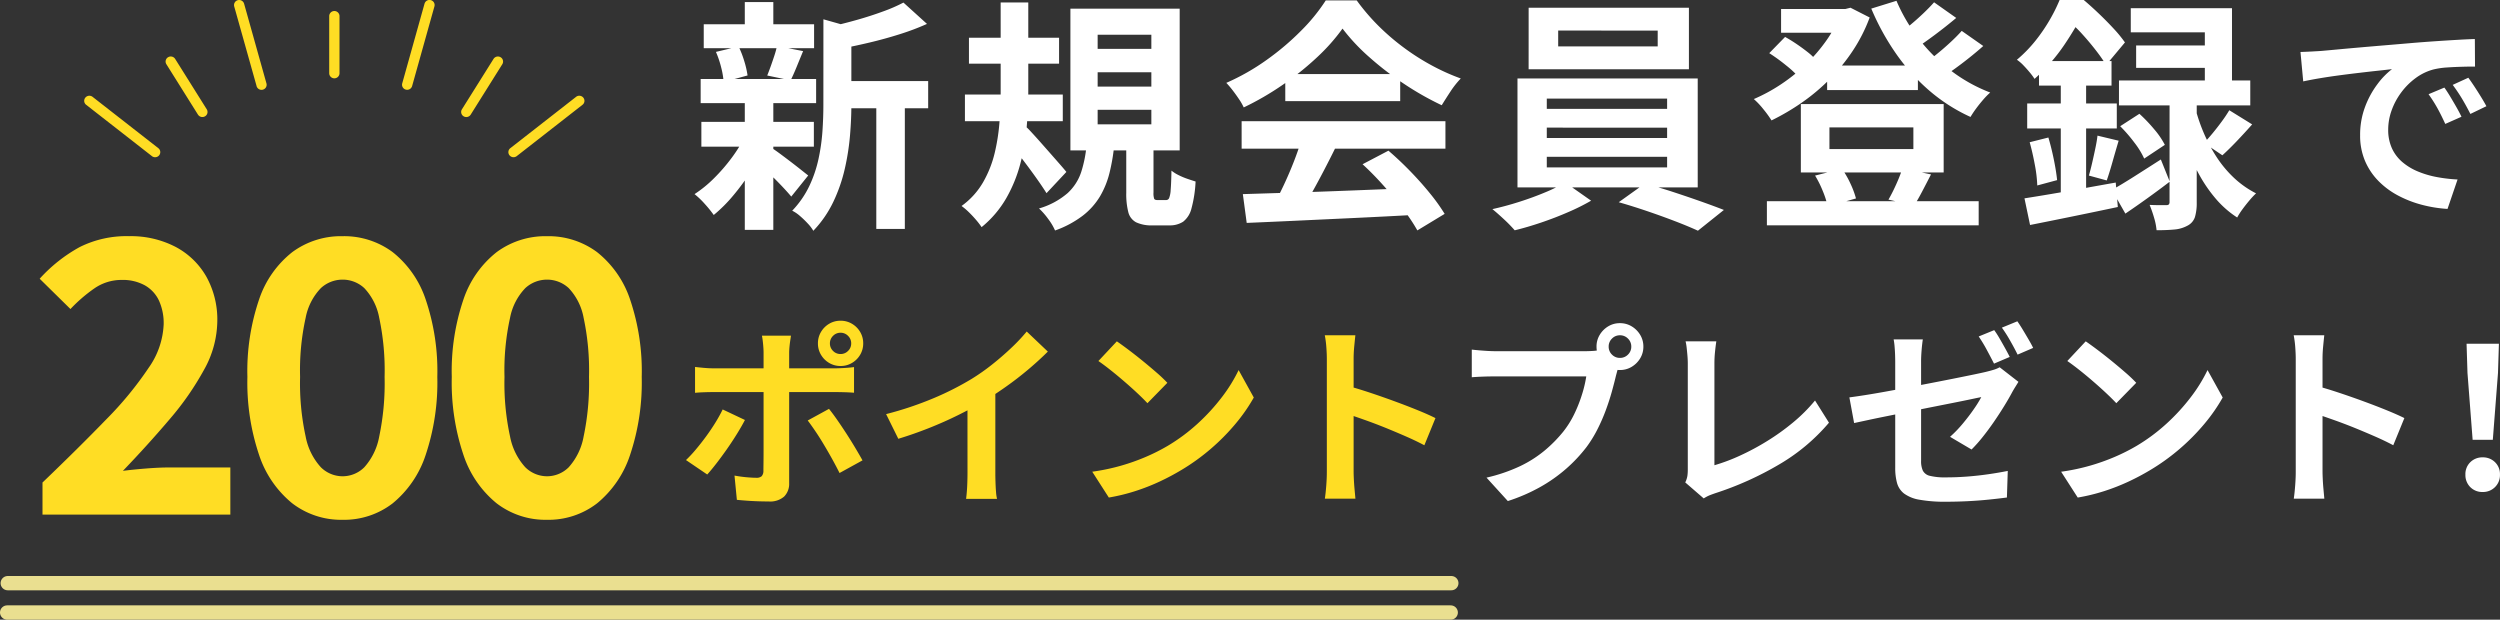 <svg xmlns="http://www.w3.org/2000/svg" width="349.801" height="86.704" viewBox="0 0 349.801 86.704">
  <rect x="0" y="0" width="349.801" height="86.704" fill="#333333" stroke="none"/>
  <g id="グループ_29497" data-name="グループ 29497" transform="translate(5108.561 4641.266)">
    <line id="線_1175" data-name="線 1175" x2="201.987" transform="translate(-5107.561 -4555.563)" fill="none" stroke="#eadf90" stroke-linecap="round" stroke-width="2"/>
    <path id="パス_1480" data-name="パス 1480" d="M-107.489-22.636h12.813v3.8h-12.813Zm-18.589-7.946h15.44v3.349h-15.44Zm-.332,13.656h15.74v3.464h-15.74Zm-.1-6h16.156v3.376h-16.156Zm24.576,1.96h3.992V-1.944h-3.992Zm-18.4-12.723h3.991v4.608h-3.991Zm0,13.931h3.991V-1.814h-3.991Zm11-11.524,4.8,1.359q-.042.443-.889.61v10.07q0,1.929-.189,4.208a33.677,33.677,0,0,1-.728,4.66,22.187,22.187,0,0,1-1.6,4.619,15.463,15.463,0,0,1-2.806,4.067,5.5,5.5,0,0,0-.777-1.02,13.328,13.328,0,0,0-1.1-1.06A4.951,4.951,0,0,0-113.7-4.5a13.164,13.164,0,0,0,2.373-3.411,17.3,17.3,0,0,0,1.3-3.8,27.022,27.022,0,0,0,.556-3.887q.131-1.926.131-3.705Zm11.2-2.336,3.292,2.983a34.873,34.873,0,0,1-3.81,1.439q-2.068.654-4.2,1.161t-4.148.884a9.82,9.82,0,0,0-.525-1.589,10.613,10.613,0,0,0-.755-1.535q1.837-.412,3.724-.949T-101-32.375A22.28,22.28,0,0,0-98.134-33.622Zm-18.5,20.3q.385.228,1.116.765t1.556,1.167q.825.63,1.5,1.167t1,.792l-2.371,2.952q-.412-.5-1.057-1.191t-1.378-1.419q-.733-.728-1.417-1.375t-1.164-1.071Zm-7.739-13.4,3.173-.76a13.742,13.742,0,0,1,.8,2.076,12.89,12.89,0,0,1,.453,1.978l-3.349.916a11.161,11.161,0,0,0-.348-2.056A13.441,13.441,0,0,0-124.373-26.719Zm8.546-.829,3.651.717q-.48,1.166-.92,2.243t-.828,1.854l-3.273-.683q.243-.6.5-1.319t.5-1.46A12.918,12.918,0,0,0-115.826-27.547Zm-4.486,12.635,2.9,1.073a27.729,27.729,0,0,1-1.992,3.727,31.613,31.613,0,0,1-2.543,3.483A20.38,20.38,0,0,1-124.679-3.9a16.229,16.229,0,0,0-1.243-1.535,11.34,11.34,0,0,0-1.446-1.386,16.651,16.651,0,0,0,2.7-2.192,25,25,0,0,0,2.472-2.845A19.629,19.629,0,0,0-120.312-14.912ZM-88.97-28.7h12.609v3.625H-88.97Zm-.563,7.95H-75.84v3.731H-89.533Zm5-12.883h3.865v12.389q0,2.4-.221,5.009a30.426,30.426,0,0,1-.892,5.162A19.884,19.884,0,0,1-83.75-6.248,14.7,14.7,0,0,1-87.2-2.2a10.232,10.232,0,0,0-.764-1q-.481-.565-1.02-1.09a8.692,8.692,0,0,0-1.023-.869,10.641,10.641,0,0,0,3.036-3.358,15.46,15.46,0,0,0,1.625-4.155,27.691,27.691,0,0,0,.663-4.412q.151-2.214.151-4.164Zm3.308,17.168a11.739,11.739,0,0,1,.985.972q.616.663,1.341,1.484t1.452,1.646q.726.825,1.293,1.474t.815.966l-2.78,2.971q-.492-.789-1.215-1.818t-1.531-2.107q-.807-1.078-1.562-2.042t-1.315-1.624Zm10.263-7.406v2.012h7.514v-2.012Zm0,5.254v2.034h7.514v-2.034Zm0-10.508v1.978h7.514v-1.978Zm-3.812-3.643h15.29v19.83h-15.29Zm7.814,18.54h3.812v7.185a2.4,2.4,0,0,0,.095.875q.095.181.467.181H-61.4a.464.464,0,0,0,.436-.272,3.623,3.623,0,0,0,.219-1.149q.076-.876.11-2.7a5.135,5.135,0,0,0,.978.621,9.88,9.88,0,0,0,1.256.529q.657.225,1.142.374a17.586,17.586,0,0,1-.58,3.782A3.354,3.354,0,0,1-59-2.96a3.431,3.431,0,0,1-1.978.513h-2.284a5.033,5.033,0,0,1-2.326-.432,2.216,2.216,0,0,1-1.089-1.432A10.274,10.274,0,0,1-66.959-7Zm-5.569.7h3.873a27.221,27.221,0,0,1-.655,3.769,12.278,12.278,0,0,1-1.318,3.247,9.773,9.773,0,0,1-2.4,2.695,14.172,14.172,0,0,1-3.894,2.086,7.9,7.9,0,0,0-.968-1.625,9.737,9.737,0,0,0-1.277-1.457,10.6,10.6,0,0,0,4.011-2.154A6.987,6.987,0,0,0-73.261-9.92,17.206,17.206,0,0,0-72.528-13.538Zm21.883,6.708,7.095-.219q4.019-.124,8.46-.3t8.77-.351l-.141,3.769q-4.192.233-8.48.435l-8.178.383q-3.889.181-6.987.311Zm-.171-10.2H-22.3v3.838H-50.816Zm6.107-6.6h16.081v3.785H-44.709Zm2.279,9.114,4.7,1.279q-.789,1.6-1.661,3.267T-41.106-6.8q-.844,1.5-1.609,2.678l-3.609-1.2q.712-1.28,1.456-2.872t1.389-3.253Q-42.833-13.111-42.43-14.52ZM-33.895-11l3.618-1.9q1.539,1.318,3.048,2.871t2.77,3.111a26.26,26.26,0,0,1,2.05,2.862l-3.82,2.314a23.775,23.775,0,0,0-1.964-2.933q-1.248-1.629-2.736-3.3T-33.895-11Zm-2.8-18.986a26.92,26.92,0,0,1-3.534,3.989,40.438,40.438,0,0,1-4.8,3.859,40.185,40.185,0,0,1-5.492,3.189,7.909,7.909,0,0,0-.653-1.144q-.424-.632-.888-1.237a12.747,12.747,0,0,0-.9-1.056A31.254,31.254,0,0,0-47.3-25.609a36.742,36.742,0,0,0,4.845-4.115,25.24,25.24,0,0,0,3.41-4.2h4.331a29.236,29.236,0,0,0,3.046,3.563A32.09,32.09,0,0,0-28.1-27.3a32.253,32.253,0,0,0,3.892,2.477A29.773,29.773,0,0,0-20.153-23a12.422,12.422,0,0,0-1.427,1.8q-.674,1.024-1.239,1.944a41.08,41.08,0,0,1-5.224-2.96,43.367,43.367,0,0,1-4.907-3.767A27.474,27.474,0,0,1-36.7-29.981Zm30.171.279v2.222H7.4V-29.7Zm-4.133-3.189H11.768v8.607H-10.661Zm2.539,16.774v1.45H8.717v-1.45Zm0,4.077v1.485H8.717V-12.04Zm0-8.139v1.435H8.717v-1.435ZM-12.22-23H13v15.24H-12.22ZM-5.565-8.462-1.918-5.9A30.017,30.017,0,0,1-5.125-4.3Q-6.96-3.5-8.9-2.843t-3.706,1.086a19.809,19.809,0,0,0-1.473-1.512Q-15-4.129-15.729-4.721q1.818-.4,3.75-1.015T-8.338-7.07A19.02,19.02,0,0,0-5.565-8.462ZM1.949-5.686l3.633-2.6q1.83.468,3.846,1.126t3.914,1.328q1.9.67,3.32,1.227L13.029-1.7Q11.695-2.314,9.8-3.041T5.843-4.467Q3.786-5.164,1.949-5.686ZM31.107-24.809h12.7v3.429h-12.7ZM22.678-5.826H52.311V-2.45H22.678Zm1.985-26.9h9.612V-29.4H24.663Zm8.306,0h.707l.7-.176,2.685,1.368a22.7,22.7,0,0,1-2.384,4.684,26.416,26.416,0,0,1-3.256,3.993,27.559,27.559,0,0,1-3.87,3.244,32.185,32.185,0,0,1-4.226,2.48A15.07,15.07,0,0,0,22.2-18.683a11.023,11.023,0,0,0-1.35-1.438,23.75,23.75,0,0,0,3.778-2.048,24.574,24.574,0,0,0,3.5-2.806,22.934,22.934,0,0,0,2.886-3.359,16.256,16.256,0,0,0,1.955-3.686Zm7.84-1.143a23.878,23.878,0,0,0,3.106,5.288A24.023,24.023,0,0,0,48.4-24.12a22.078,22.078,0,0,0,5.528,3.086,10.012,10.012,0,0,0-.983,1q-.525.606-.993,1.241a13.886,13.886,0,0,0-.785,1.175,24.09,24.09,0,0,1-5.774-3.694,27.742,27.742,0,0,1-4.648-5.166,34.185,34.185,0,0,1-3.46-6.3Zm-17.8,7.324,2.215-2.269q.769.423,1.591.98t1.557,1.136a7.433,7.433,0,0,1,1.169,1.112l-2.314,2.5a14.105,14.105,0,0,0-1.87-1.754A25.39,25.39,0,0,0,23.013-26.541ZM46.07-33.66l3.1,2.188q-1.429,1.2-2.993,2.368T43.318-27.1l-2.452-1.913q.819-.606,1.783-1.4t1.873-1.657Q45.43-32.932,46.07-33.66Zm3.868,4,3.017,2.116q-1.429,1.269-3.094,2.526t-3.033,2.1l-2.479-1.913q.907-.625,1.932-1.442t1.994-1.713Q49.245-28.877,49.938-29.658ZM31.429-16.153v3.033H43.174v-3.033Zm-4-3.269H47.413v9.57H27.43ZM29.42-9.414l3.762-.951a12.973,12.973,0,0,1,1.194,2.09,12.382,12.382,0,0,1,.767,2.06L31.186-5.088a12.12,12.12,0,0,0-.67-2.121A14.524,14.524,0,0,0,29.42-9.414Zm12.23-1.015,3.991.855Q44.994-8.313,44.4-7.181T43.292-5.23L39.687-6.05q.361-.621.73-1.382t.7-1.557Q41.441-9.786,41.65-10.429Zm45.727-8.129,3.2,1.982q-1.04,1.177-2.135,2.325t-2.033,2l-2.566-1.733q.586-.606,1.236-1.395t1.264-1.628A18.383,18.383,0,0,0,87.378-18.558ZM72.111-16.321,74.8-18.059a21.547,21.547,0,0,1,2.061,2.154,11.3,11.3,0,0,1,1.5,2.193l-2.891,1.921a11.325,11.325,0,0,0-1.386-2.254A20.654,20.654,0,0,0,72.111-16.321ZM73.592-32.83H87.756v12.066h-3.8v-8.69H73.592Zm.751,5.21H86.088v3.135H74.343Zm-2.4,4.9h18.37v3.483H71.939Zm7.078,1.78h3.8V-5.663A6.846,6.846,0,0,1,82.568-3.6a2.082,2.082,0,0,1-1.053,1.2,4.578,4.578,0,0,1-1.833.533q-1.066.1-2.479.1a8.886,8.886,0,0,0-.355-1.768,17.109,17.109,0,0,0-.619-1.776q.727.034,1.395.034h.931a.513.513,0,0,0,.372-.11.549.549,0,0,0,.09-.358ZM70.95-7.408q1.318-.732,3.129-1.882T77.8-11.667l1.246,3.105Q77.527-7.4,75.917-6.244T72.837-4.093ZM82.717-18.5a23.763,23.763,0,0,0,1.107,3.163,22.012,22.012,0,0,0,1.728,3.25,15.912,15.912,0,0,0,2.413,2.926,13.356,13.356,0,0,0,3.156,2.233,11.8,11.8,0,0,0-.905.966q-.508.6-.976,1.236a10.407,10.407,0,0,0-.758,1.178,13.679,13.679,0,0,1-3.008-2.641,19.905,19.905,0,0,1-2.3-3.341,29.3,29.3,0,0,1-1.657-3.543,33.25,33.25,0,0,1-1.08-3.248ZM60.752-25.435H70.9v3.429H60.752ZM59.1-19.5H71.637v3.491H59.1Zm.345,5.421,2.619-.661q.43,1.44.765,3.091t.457,2.87l-2.776.749a19.048,19.048,0,0,0-.348-2.931Q59.85-12.644,59.447-14.084Zm-.726,7.85q1.639-.255,3.724-.607t4.413-.773q2.328-.421,4.634-.829l.29,3.422q-3.182.675-6.421,1.336T59.5-2.5Zm10.215-8.774,2.963.71q-.438,1.466-.865,2.978t-.8,2.582l-2.5-.683q.228-.785.457-1.775t.44-2Q68.845-14.2,68.936-15.007ZM63.8-24.064h3.544V-5.593L63.8-4.955Zm-.168-9.916h2.154v.771H66.96v1.05a47.33,47.33,0,0,1-2.645,4.425,25.656,25.656,0,0,1-4.188,4.791,8.605,8.605,0,0,0-.7-.942q-.431-.518-.9-1a5.292,5.292,0,0,0-.869-.733,18.881,18.881,0,0,0,2.6-2.667,23.452,23.452,0,0,0,1.985-2.9A22.829,22.829,0,0,0,63.634-33.98Zm.523,0h2.86q1.01.853,2.107,1.9t2.071,2.1a17.775,17.775,0,0,1,1.584,1.936l-2.635,3.155a22.826,22.826,0,0,0-1.423-2.033q-.886-1.149-1.9-2.265a17.1,17.1,0,0,0-1.966-1.882h-.7Z" transform="translate(-4884.015 -4607.285)" fill="#fff"/>
    <path id="パス_1482" data-name="パス 1482" d="M-15.075-24.3q.887-.03,1.7-.075t1.243-.075q.932-.083,2.294-.21t3.051-.275q1.688-.148,3.612-.308t3.994-.34q1.554-.127,3.11-.232T6.882-26q1.395-.083,2.442-.113l.023,3.857q-.807-.007-1.859.023t-2.091.1a11.052,11.052,0,0,0-1.853.273,7.376,7.376,0,0,0-2.507,1.212,9.528,9.528,0,0,0-2.022,2.02,9.635,9.635,0,0,0-1.337,2.5A7.945,7.945,0,0,0-2.8-13.441a6.183,6.183,0,0,0,.515,2.6A5.565,5.565,0,0,0-.846-8.922,8.125,8.125,0,0,0,1.3-7.606a13.039,13.039,0,0,0,2.652.795,21.358,21.358,0,0,0,2.953.35L5.5-2.343a18.475,18.475,0,0,1-3.675-.6,15.32,15.32,0,0,1-3.34-1.325A11.07,11.07,0,0,1-4.236-6.325a9.058,9.058,0,0,1-1.83-2.788,9.009,9.009,0,0,1-.662-3.526,11.1,11.1,0,0,1,.691-3.983A12.619,12.619,0,0,1-4.315-19.79,10.586,10.586,0,0,1-2.269-21.9q-.846.1-2.028.227t-2.555.29q-1.373.16-2.777.347t-2.712.405q-1.308.219-2.349.445ZM5.059-19.321q.377.521.819,1.256t.864,1.475q.422.74.712,1.35L5.185-14.235q-.567-1.241-1.1-2.206a19.856,19.856,0,0,0-1.24-1.952ZM8.411-20.7q.384.521.852,1.232t.917,1.44q.448.728.762,1.315L8.7-15.633Q8.076-16.85,7.52-17.777T6.226-19.7Z" transform="translate(-4771.603 -4609.691)" fill="#fff"/>
    <g id="グループ_29496" data-name="グループ 29496" transform="translate(-5107.478 -4609.514)">
      <path id="パス_1483" data-name="パス 1483" d="M-58.262-31.453a1.432,1.432,0,0,0,.436,1.05,1.432,1.432,0,0,0,1.05.436,1.442,1.442,0,0,0,1.053-.436,1.427,1.427,0,0,0,.439-1.05,1.437,1.437,0,0,0-.439-1.053,1.437,1.437,0,0,0-1.053-.439,1.427,1.427,0,0,0-1.05.439A1.442,1.442,0,0,0-58.262-31.453Zm-1.676,0a3.073,3.073,0,0,1,.426-1.6A3.223,3.223,0,0,1-58.367-34.2a3.061,3.061,0,0,1,1.592-.426,3.073,3.073,0,0,1,1.6.426,3.222,3.222,0,0,1,1.145,1.145,3.073,3.073,0,0,1,.426,1.6,3.061,3.061,0,0,1-.426,1.592,3.222,3.222,0,0,1-1.145,1.145,3.073,3.073,0,0,1-1.6.426,3.061,3.061,0,0,1-1.592-.426,3.223,3.223,0,0,1-1.145-1.145A3.061,3.061,0,0,1-59.938-31.453Zm-3.772-1.084q-.027.192-.095.633t-.113.929q-.046.488-.046.841v18.226a2.527,2.527,0,0,1-.7,1.882,2.973,2.973,0,0,1-2.165.689q-.731,0-1.5-.027t-1.513-.079q-.744-.052-1.439-.122l-.332-3.394q.888.164,1.714.236t1.337.071a1.035,1.035,0,0,0,.753-.223,1.113,1.113,0,0,0,.242-.75q0-.258.011-1.07t.011-1.939V-30.155q0-.533-.076-1.281a11.064,11.064,0,0,0-.152-1.1ZM-77.134-28.16q.612.076,1.308.136t1.332.059h16.907q.576,0,1.362-.049t1.337-.125v3.587q-.631-.049-1.368-.07t-1.3-.021H-74.487q-.609,0-1.335.024t-1.311.079Zm6.982,7.422q-.475.913-1.137,1.98T-72.7-16.622q-.753,1.07-1.461,1.984t-1.267,1.529L-78.4-15.13A17.942,17.942,0,0,0-77-16.637q.724-.861,1.421-1.813t1.292-1.917a20.858,20.858,0,0,0,1.021-1.844Zm11.761-1.556q.532.657,1.168,1.572t1.3,1.939q.66,1.024,1.235,1.99t.986,1.706l-3.214,1.769q-.442-.889-1-1.9t-1.165-2.025q-.6-1.013-1.2-1.9t-1.086-1.524Zm7.992.734A47.462,47.462,0,0,0-43.723-23.8a40.851,40.851,0,0,0,5.286-2.683,29.052,29.052,0,0,0,2.849-2q1.434-1.136,2.709-2.346a24.935,24.935,0,0,0,2.154-2.287l2.955,2.809q-1.245,1.242-2.736,2.5t-3.106,2.4q-1.615,1.145-3.225,2.121-1.559.91-3.485,1.866t-4.07,1.808q-2.144.852-4.3,1.506Zm11.384-3.148,3.9-.92v12.333q0,.6.024,1.311t.073,1.324a5.591,5.591,0,0,0,.14.956h-4.331q.049-.341.1-.956t.073-1.324q.024-.708.024-1.311Zm20.9-7.034q.718.493,1.677,1.216t1.977,1.552q1.018.829,1.924,1.619a20.316,20.316,0,0,1,1.49,1.417l-2.788,2.852q-.535-.578-1.378-1.371T-17.044-26.1q-.983-.851-1.942-1.612t-1.71-1.275ZM-21.557-13.5a29.181,29.181,0,0,0,4.041-.848,29.1,29.1,0,0,0,3.507-1.25,27.112,27.112,0,0,0,2.949-1.485,25.516,25.516,0,0,0,4.275-3.17,27.982,27.982,0,0,0,3.393-3.711A21.387,21.387,0,0,0-1.075-27.72l2.123,3.84A24.242,24.242,0,0,1-1.513-20.2a29.817,29.817,0,0,1-3.436,3.48,29.465,29.465,0,0,1-4.133,2.98,33.208,33.208,0,0,1-3.007,1.6,29.194,29.194,0,0,1-3.42,1.344,26.448,26.448,0,0,1-3.728.91Zm32.824-.045V-29.282q0-.737-.07-1.663a13.388,13.388,0,0,0-.217-1.645h4.279q-.076.713-.16,1.584t-.084,1.724v4.974q0,1.6,0,3.271t0,3.191v4.3q0,.386.032,1.079t.1,1.43q.07.737.119,1.307H10.992q.119-.8.2-1.9T11.266-13.541ZM14.209-25.5q1.363.368,3.056.929t3.421,1.194q1.729.633,3.252,1.251T26.465-21l-1.553,3.8q-1.156-.615-2.554-1.227t-2.841-1.2Q18.073-20.211,16.7-20.7t-2.493-.86Z" transform="translate(173.301 47.75)" fill="#ffdd24"/>
      <line id="線_1124" data-name="線 1124" x2="201.987" transform="translate(0 49.843)" fill="none" stroke="#eadf90" stroke-linecap="round" stroke-width="2"/>
      <path id="パス_1485" data-name="パス 1485" d="M-96.665-30.969a1.522,1.522,0,0,0,.461,1.118,1.522,1.522,0,0,0,1.118.461,1.532,1.532,0,0,0,1.121-.461,1.517,1.517,0,0,0,.464-1.118,1.527,1.527,0,0,0-.464-1.121,1.527,1.527,0,0,0-1.121-.464,1.517,1.517,0,0,0-1.118.464A1.532,1.532,0,0,0-96.665-30.969Zm-1.7,0a3.125,3.125,0,0,1,.447-1.644,3.452,3.452,0,0,1,1.187-1.19,3.109,3.109,0,0,1,1.641-.447,3.125,3.125,0,0,1,1.644.447,3.444,3.444,0,0,1,1.19,1.19,3.125,3.125,0,0,1,.447,1.644,3.11,3.11,0,0,1-.447,1.641,3.453,3.453,0,0,1-1.19,1.187,3.125,3.125,0,0,1-1.644.447,3.109,3.109,0,0,1-1.641-.447,3.461,3.461,0,0,1-1.187-1.187A3.109,3.109,0,0,1-98.363-30.969Zm3.326,2.169a5.286,5.286,0,0,0-.337.916q-.148.532-.267.98-.235,1-.583,2.252t-.847,2.6a25.325,25.325,0,0,1-1.167,2.663,17.271,17.271,0,0,1-1.52,2.467,21.012,21.012,0,0,1-2.872,3.057,21.456,21.456,0,0,1-3.665,2.572,24.746,24.746,0,0,1-4.478,1.934l-2.983-3.278a22.924,22.924,0,0,0,4.714-1.612,16.534,16.534,0,0,0,3.445-2.2,19.013,19.013,0,0,0,2.574-2.615,13.2,13.2,0,0,0,1.56-2.5,19.645,19.645,0,0,0,1.067-2.706A16.786,16.786,0,0,0-99.8-26.8H-112.56q-.941,0-1.829.035t-1.43.084v-3.87q.42.049,1.005.1t1.2.087q.618.035,1.057.035H-99.88q.411,0,1.006-.035a5.87,5.87,0,0,0,1.134-.175Zm9.089,16.834a3.25,3.25,0,0,0,.3-.912,6.276,6.276,0,0,0,.055-.868V-28.6q0-.518-.049-1.1t-.108-1.109a7.193,7.193,0,0,0-.151-.9h4.3q-.113.775-.189,1.543t-.076,1.558v14.237a25.65,25.65,0,0,0,3.577-1.345,34.6,34.6,0,0,0,3.822-2.052,31.709,31.709,0,0,0,3.639-2.617,22.485,22.485,0,0,0,3.037-3.044l1.952,3.105A26.915,26.915,0,0,1-72.778-14.5,44.658,44.658,0,0,1-81.74-10.46q-.271.092-.706.256a5.005,5.005,0,0,0-.919.476Zm43.231-21.31a13.456,13.456,0,0,1,.756,1.176q.4.689.779,1.374t.637,1.2l-2.2.939q-.426-.843-1.011-1.928a19.724,19.724,0,0,0-1.133-1.873Zm3.236-1.236q.362.514.779,1.207t.809,1.363q.392.671.624,1.155l-2.177.939q-.423-.867-1.032-1.937a19.468,19.468,0,0,0-1.168-1.837Zm-17.088,20.5V-28.832q0-.463-.021-1.039t-.07-1.141a8.738,8.738,0,0,0-.131-.97h4.086q-.1.618-.174,1.531t-.07,1.619v13.86a3.184,3.184,0,0,0,.245,1.357,1.461,1.461,0,0,0,.992.729,8.736,8.736,0,0,0,2.244.214q1.454,0,2.922-.111t2.924-.318q1.455-.207,2.8-.475l-.119,3.72q-1.122.149-2.543.294t-2.949.221q-1.529.076-3,.076a19.964,19.964,0,0,1-3.755-.283,5,5,0,0,1-2.15-.868,2.836,2.836,0,0,1-.98-1.479A7.875,7.875,0,0,1-56.57-14.011Zm17.241-12.028q-.174.287-.436.706t-.457.775q-.45.849-1.114,1.928t-1.434,2.2q-.77,1.118-1.578,2.127a20.087,20.087,0,0,1-1.541,1.732L-48.9-18.347a17.087,17.087,0,0,0,1.77-1.835q.855-1.023,1.54-2.012a16.464,16.464,0,0,0,1.06-1.707q-.363.064-1.316.267t-2.318.475l-2.976.591q-1.61.319-3.26.655t-3.178.642q-1.528.306-2.765.572l-1.979.425-.662-3.592q.8-.1,2.083-.3t2.875-.487q1.59-.286,3.322-.616t3.421-.657q1.688-.327,3.17-.624t2.585-.526q1.1-.23,1.63-.355.579-.14,1.077-.29a4.1,4.1,0,0,0,.864-.359Zm9.414-5.668q.718.493,1.677,1.216t1.977,1.552q1.018.829,1.924,1.619a20.316,20.316,0,0,1,1.49,1.417l-2.788,2.852q-.535-.578-1.378-1.371t-1.826-1.644q-.983-.851-1.942-1.612t-1.71-1.275Zm-3.439,18.246a29.181,29.181,0,0,0,4.041-.848,29.1,29.1,0,0,0,3.507-1.25,27.111,27.111,0,0,0,2.949-1.485,25.516,25.516,0,0,0,4.275-3.17,27.982,27.982,0,0,0,3.393-3.711,21.387,21.387,0,0,0,2.318-3.761l2.123,3.84a24.242,24.242,0,0,1-2.561,3.685,29.817,29.817,0,0,1-3.436,3.48,29.465,29.465,0,0,1-4.133,2.98,33.208,33.208,0,0,1-3.007,1.6,29.193,29.193,0,0,1-3.42,1.344,26.447,26.447,0,0,1-3.728.91ZM-.53-13.507V-29.247q0-.737-.07-1.663a13.388,13.388,0,0,0-.217-1.645H3.462q-.076.713-.16,1.584t-.084,1.724v4.974q0,1.6,0,3.271t0,3.191v4.3q0,.386.032,1.079t.1,1.43q.07.737.119,1.307H-.805q.119-.8.2-1.9T-.53-13.507ZM2.413-25.462q1.363.368,3.056.929t3.421,1.194q1.729.633,3.252,1.251t2.527,1.119l-1.553,3.8q-1.156-.615-2.554-1.227t-2.841-1.2q-1.443-.583-2.814-1.071t-2.493-.86Zm21.808,7.536L23.5-27.292l-.128-4.077h4.525l-.128,4.077-.725,9.365Zm1.409,7.3a2.354,2.354,0,0,1-1.736-.683,2.366,2.366,0,0,1-.684-1.749A2.316,2.316,0,0,1,23.9-14.8a2.381,2.381,0,0,1,1.725-.674,2.381,2.381,0,0,1,1.725.674,2.316,2.316,0,0,1,.695,1.74,2.347,2.347,0,0,1-.695,1.749A2.364,2.364,0,0,1,25.63-10.626Z" transform="translate(320.668 47.715)" fill="#fff"/>
      <path id="パス_1587" data-name="パス 1587" d="M-41.954,0V-4.485q5.109-4.9,8.927-8.841a48.957,48.957,0,0,0,5.92-7.2A11.354,11.354,0,0,0-25-26.614a7.622,7.622,0,0,0-.667-3.348,4.782,4.782,0,0,0-1.985-2.123,6.418,6.418,0,0,0-3.211-.747,6.661,6.661,0,0,0-3.91,1.239,21.19,21.19,0,0,0-3.269,2.833L-42.349-33a21.447,21.447,0,0,1,5.606-4.433,14.625,14.625,0,0,1,6.9-1.522,13.568,13.568,0,0,1,6.474,1.479,10.713,10.713,0,0,1,4.325,4.156,12.334,12.334,0,0,1,1.55,6.289,14.2,14.2,0,0,1-1.842,6.743,40.18,40.18,0,0,1-4.846,6.969q-3,3.534-6.52,7.2,1.5-.189,3.278-.33t3.153-.142h8.6V0ZM.027.73A11.218,11.218,0,0,1-7-1.569a14.623,14.623,0,0,1-4.64-6.749,31.756,31.756,0,0,1-1.644-10.94,31.12,31.12,0,0,1,1.644-10.866A14.144,14.144,0,0,1-7-36.726,11.466,11.466,0,0,1,.027-38.952a11.377,11.377,0,0,1,7.011,2.226,14.174,14.174,0,0,1,4.613,6.6,31.227,31.227,0,0,1,1.638,10.866,31.867,31.867,0,0,1-1.638,10.94A14.657,14.657,0,0,1,7.038-1.569,11.132,11.132,0,0,1,.027.73Zm0-6.09A4.313,4.313,0,0,0,3.069-6.615a8.771,8.771,0,0,0,2.088-4.294,36.2,36.2,0,0,0,.756-8.35,35.277,35.277,0,0,0-.756-8.287,8.185,8.185,0,0,0-2.088-4.146A4.455,4.455,0,0,0,.027-32.873,4.481,4.481,0,0,0-3-31.692,8.221,8.221,0,0,0-5.13-27.546a34.124,34.124,0,0,0-.782,8.287,35.019,35.019,0,0,0,.782,8.35A8.807,8.807,0,0,0-3-6.615,4.338,4.338,0,0,0,.027-5.36ZM28.628.73a11.218,11.218,0,0,1-7.032-2.3,14.623,14.623,0,0,1-4.64-6.749,31.756,31.756,0,0,1-1.644-10.94,31.12,31.12,0,0,1,1.644-10.866,14.144,14.144,0,0,1,4.64-6.6,11.466,11.466,0,0,1,7.032-2.226,11.377,11.377,0,0,1,7.011,2.226,14.174,14.174,0,0,1,4.613,6.6A31.227,31.227,0,0,1,41.89-19.258a31.867,31.867,0,0,1-1.638,10.94,14.657,14.657,0,0,1-4.613,6.749A11.132,11.132,0,0,1,28.628.73Zm0-6.09A4.313,4.313,0,0,0,31.67-6.615a8.771,8.771,0,0,0,2.088-4.294,36.2,36.2,0,0,0,.756-8.35,35.277,35.277,0,0,0-.756-8.287,8.185,8.185,0,0,0-2.088-4.146,4.455,4.455,0,0,0-3.042-1.181,4.481,4.481,0,0,0-3.022,1.181,8.221,8.221,0,0,0-2.135,4.146,34.124,34.124,0,0,0-.782,8.287,35.019,35.019,0,0,0,.782,8.35,8.807,8.807,0,0,0,2.135,4.294A4.338,4.338,0,0,0,28.628-5.36Z" transform="translate(46.817 40.248)" fill="#ffdd24"/>
    </g>
    <path id="合体_4" data-name="合体 4" d="M59.51,21.731a.7.7,0,0,1,.117-1l9.2-7.182a.728.728,0,0,1,1.012.115.7.7,0,0,1-.117,1l-9.2,7.181a.728.728,0,0,1-1.012-.115Zm-50.033.115-9.2-7.181a.7.7,0,0,1-.118-1,.729.729,0,0,1,1.013-.115l9.2,7.182a.7.7,0,0,1,.117,1,.728.728,0,0,1-1.012.115Zm43.611-5.575a.7.7,0,0,1-.235-.976l4.422-7.053a.728.728,0,0,1,.992-.231.7.7,0,0,1,.235.977L54.08,16.04a.727.727,0,0,1-.992.231ZM15.92,16.04,11.5,8.987a.7.7,0,0,1,.235-.977.728.728,0,0,1,.992.231l4.422,7.053a.7.7,0,0,1-.235.976.727.727,0,0,1-.992-.231ZM45,12.538a.708.708,0,0,1-.5-.873L47.619.52a.722.722,0,0,1,.887-.5.708.708,0,0,1,.5.873L45.883,12.043a.72.72,0,0,1-.694.521A.734.734,0,0,1,45,12.538Zm-20.88-.5L20.991.9a.708.708,0,0,1,.5-.873.722.722,0,0,1,.886.5l3.126,11.145a.708.708,0,0,1-.5.873.729.729,0,0,1-.192.026A.72.72,0,0,1,24.117,12.043Zm10.163-1.778V2.235a.721.721,0,0,1,1.441,0v8.031a.721.721,0,0,1-1.441,0Z" transform="translate(-5096.781 -4641.266)" fill="#ffdd24"/>
  </g>
</svg>
